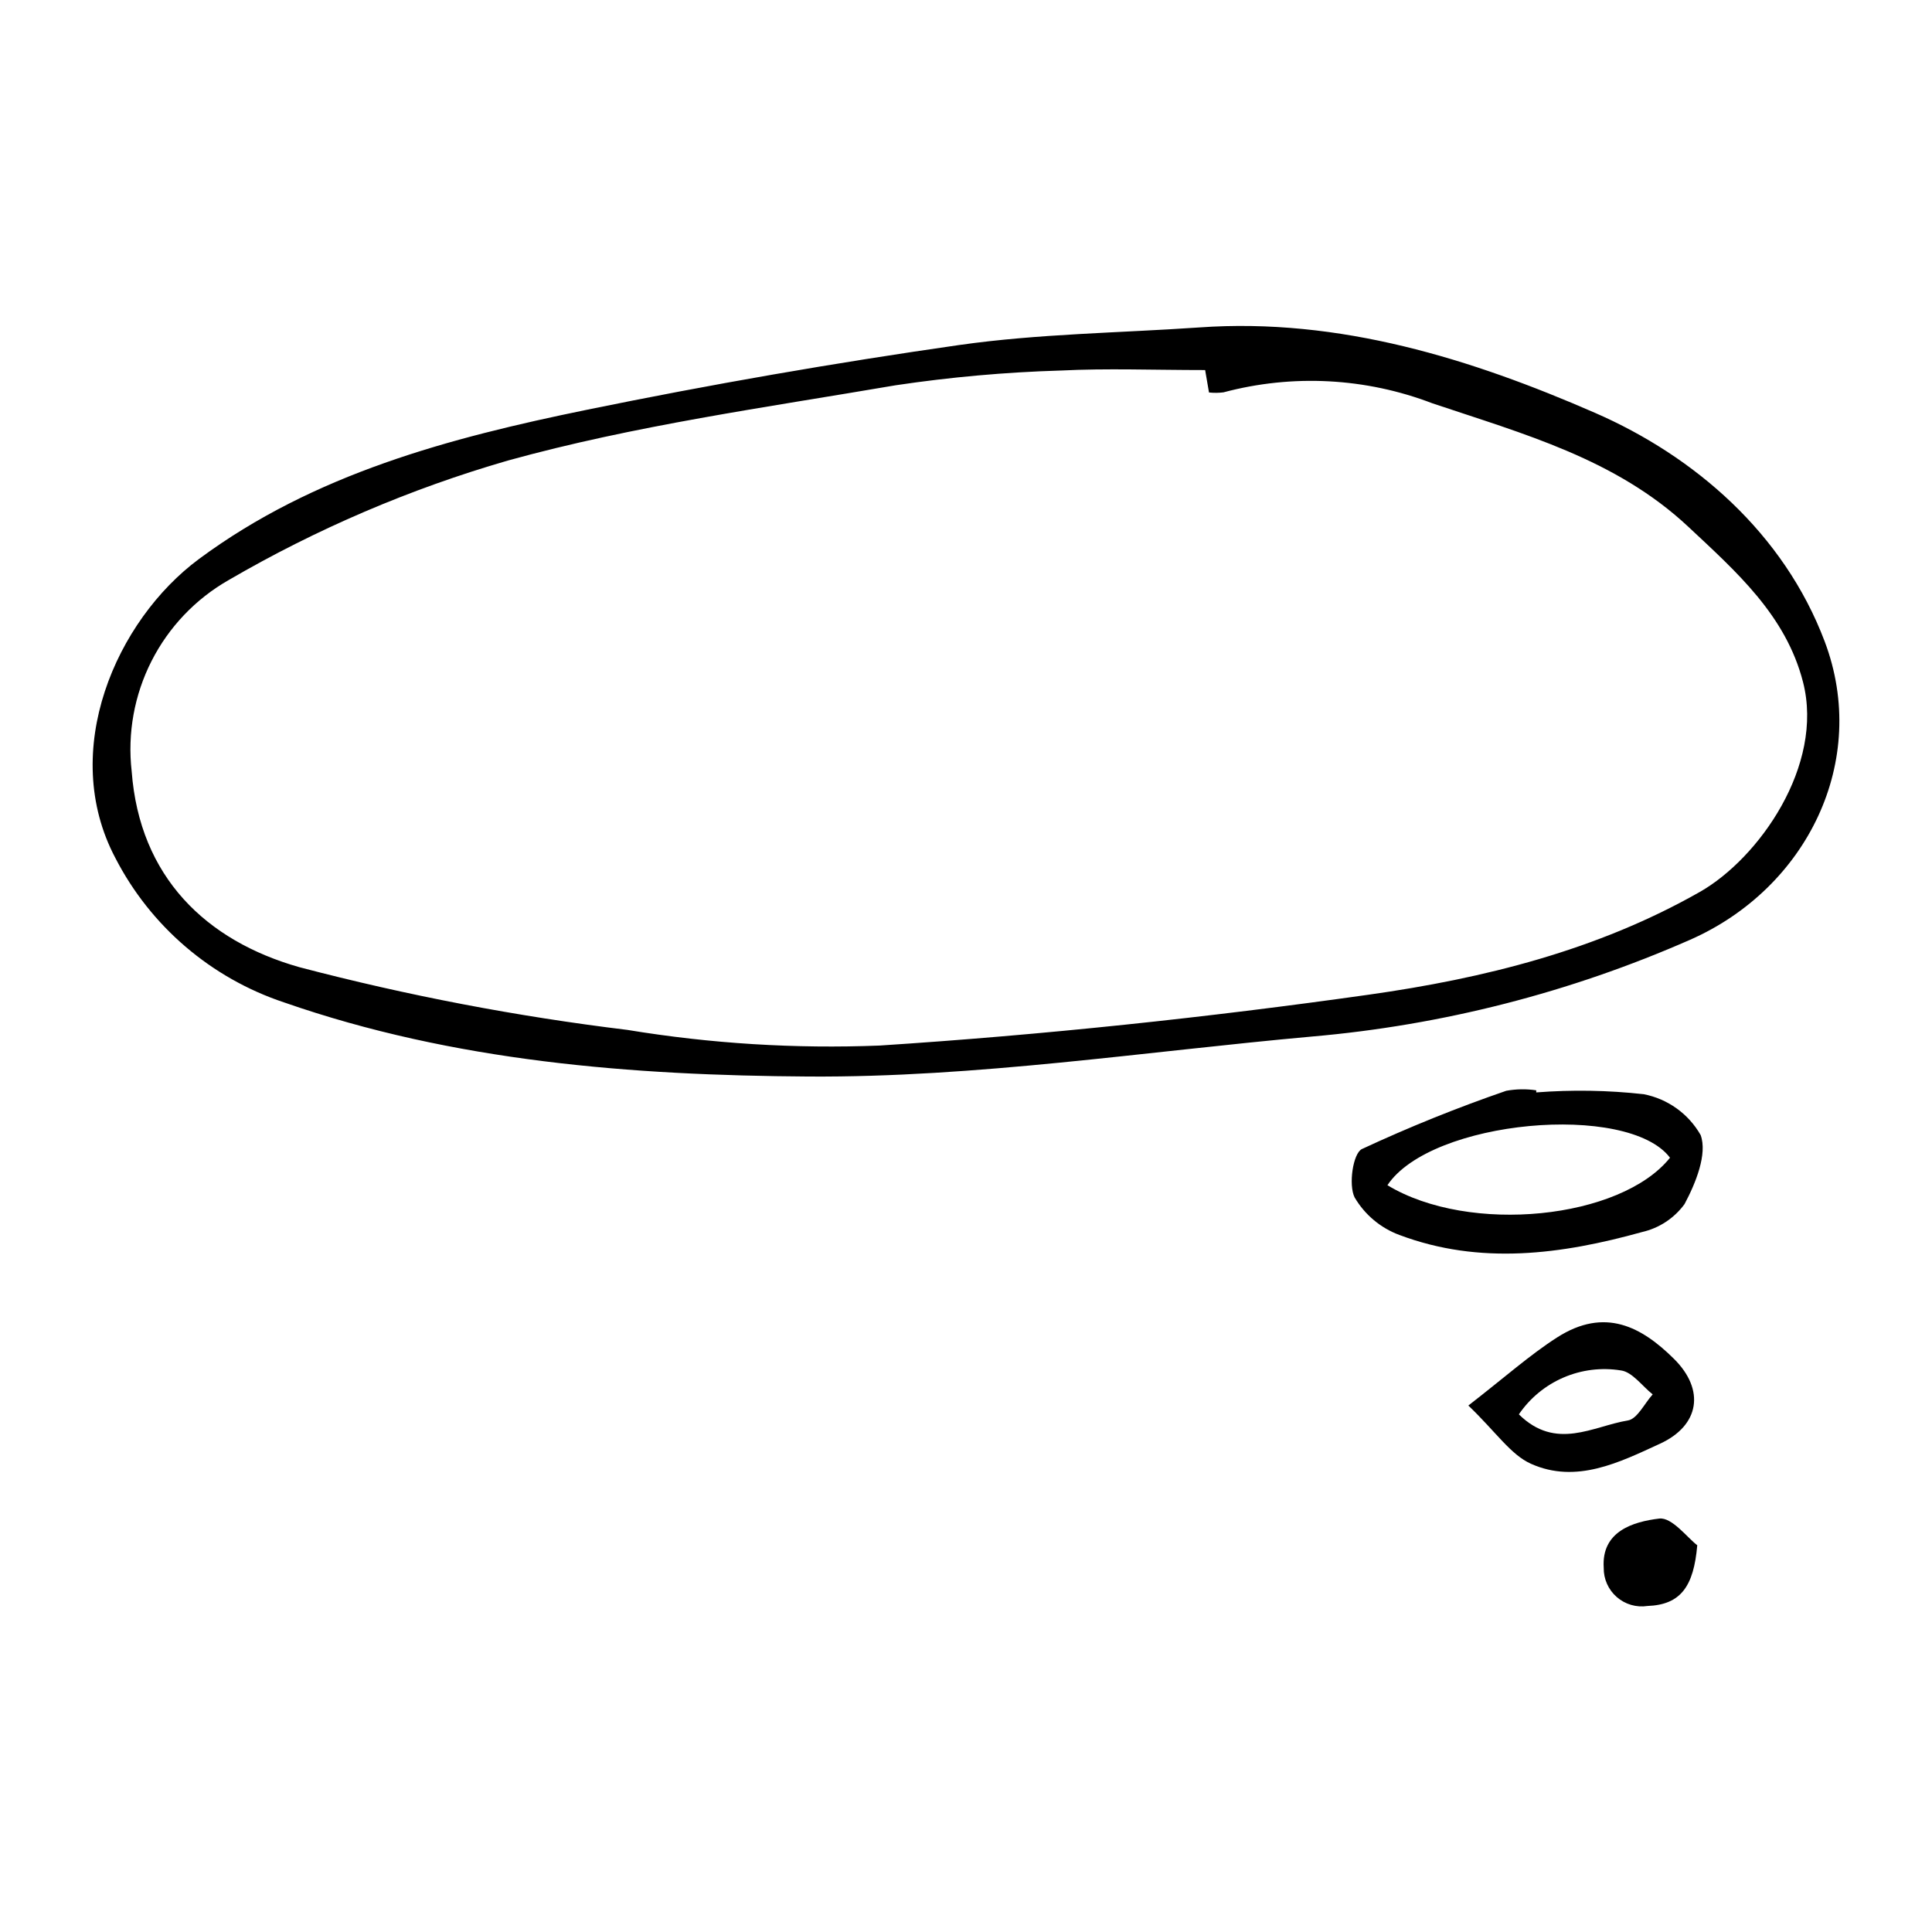 <?xml version="1.0" encoding="UTF-8"?>
<!-- Uploaded to: SVG Repo, www.svgrepo.com, Generator: SVG Repo Mixer Tools -->
<svg fill="#000000" width="800px" height="800px" version="1.1" viewBox="144 144 512 512" xmlns="http://www.w3.org/2000/svg">
 <g>
  <path d="m461.75 230.78c37.211-2.668 72.367 8.41 104.97 22.641 26.266 11.461 49.984 31.84 60.836 60.562 11.953 31.641-4.637 65.383-35.625 79.051-31.797 13.988-65.676 22.66-100.29 25.664-44.453 4-88.953 10.883-133.39 10.594-46.746-0.301-93.977-3.957-139.02-19.66-19.312-6.438-35.344-20.168-44.664-38.266-15.016-28.379 0.215-62.973 22.164-79.227 30.516-22.598 66.395-32.082 102.7-39.523 32.75-6.715 65.691-12.445 98.832-17.191 20.957-2.973 42.305-3.191 63.48-4.644zm1.625 11.289c-13.719 0-26.039-0.492-38.309 0.129v-0.004c-14.621 0.438-29.203 1.742-43.672 3.902-34.438 5.887-69.289 10.672-102.84 19.965-25.844 7.481-50.668 18.105-73.918 31.641-8.781 5-15.902 12.469-20.477 21.48-4.578 9.008-6.41 19.164-5.266 29.203 2.102 28.09 19.766 44.934 44.418 51.922 28.582 7.508 57.645 13.066 86.984 16.633 22.082 3.641 44.48 5.027 66.844 4.141 43.32-2.816 86.617-7.406 129.61-13.48 30.422-4.297 60.492-11.742 87.727-27.234 15.641-8.898 32.988-33.5 27.355-55.566-4.527-17.73-17.703-29.285-30.363-41.156-19.246-18.043-43.711-24.641-67.887-32.77h-0.004c-17.68-6.769-37.051-7.781-55.344-2.898-1.273 0.16-2.559 0.172-3.836 0.035z"/>
  <path d="m551.12 433.5c9.488-0.734 19.027-0.578 28.484 0.477 6.363 1.238 11.871 5.191 15.082 10.82 1.844 5.012-1.32 12.789-4.266 18.297-2.734 3.75-6.734 6.379-11.258 7.41-21.301 5.922-42.922 8.828-64.309 0.773v0.004c-4.984-1.852-9.176-5.367-11.867-9.953-1.656-3.332-0.438-11.656 1.934-12.824v0.004c12.473-5.805 25.242-10.957 38.25-15.438 2.625-0.477 5.309-0.52 7.945-0.125zm-39.434 24.594c21.766 13.168 61.848 9 74.883-7.285-11.129-14.727-63.336-10.086-74.887 7.285z"/>
  <path d="m533.13 516.48c9.742-7.547 16.238-13.367 23.484-18.023 12.734-8.176 22.492-2.777 30.996 5.641 8.312 8.234 6.801 17.668-3.668 22.488-10.754 4.953-22.211 10.703-34.199 5.34-5.398-2.41-9.215-8.355-16.613-15.445zm13.383 2.336c9.859 9.723 19.648 3.129 28.891 1.621 2.5-0.406 4.398-4.508 6.574-6.91-2.801-2.211-5.41-5.969-8.445-6.352-5.144-0.828-10.414-0.172-15.199 1.891-4.785 2.062-8.887 5.445-11.816 9.75z"/>
  <path d="m593.79 553.51c-0.941 10.934-4.391 15.766-13.195 16.09-2.934 0.449-5.914-0.422-8.148-2.375-2.234-1.953-3.496-4.793-3.445-7.762-0.637-9.695 7.863-12.199 14.707-13.027 3.383-0.41 7.481 5.117 10.082 7.074z"/>
 </g>
</svg>